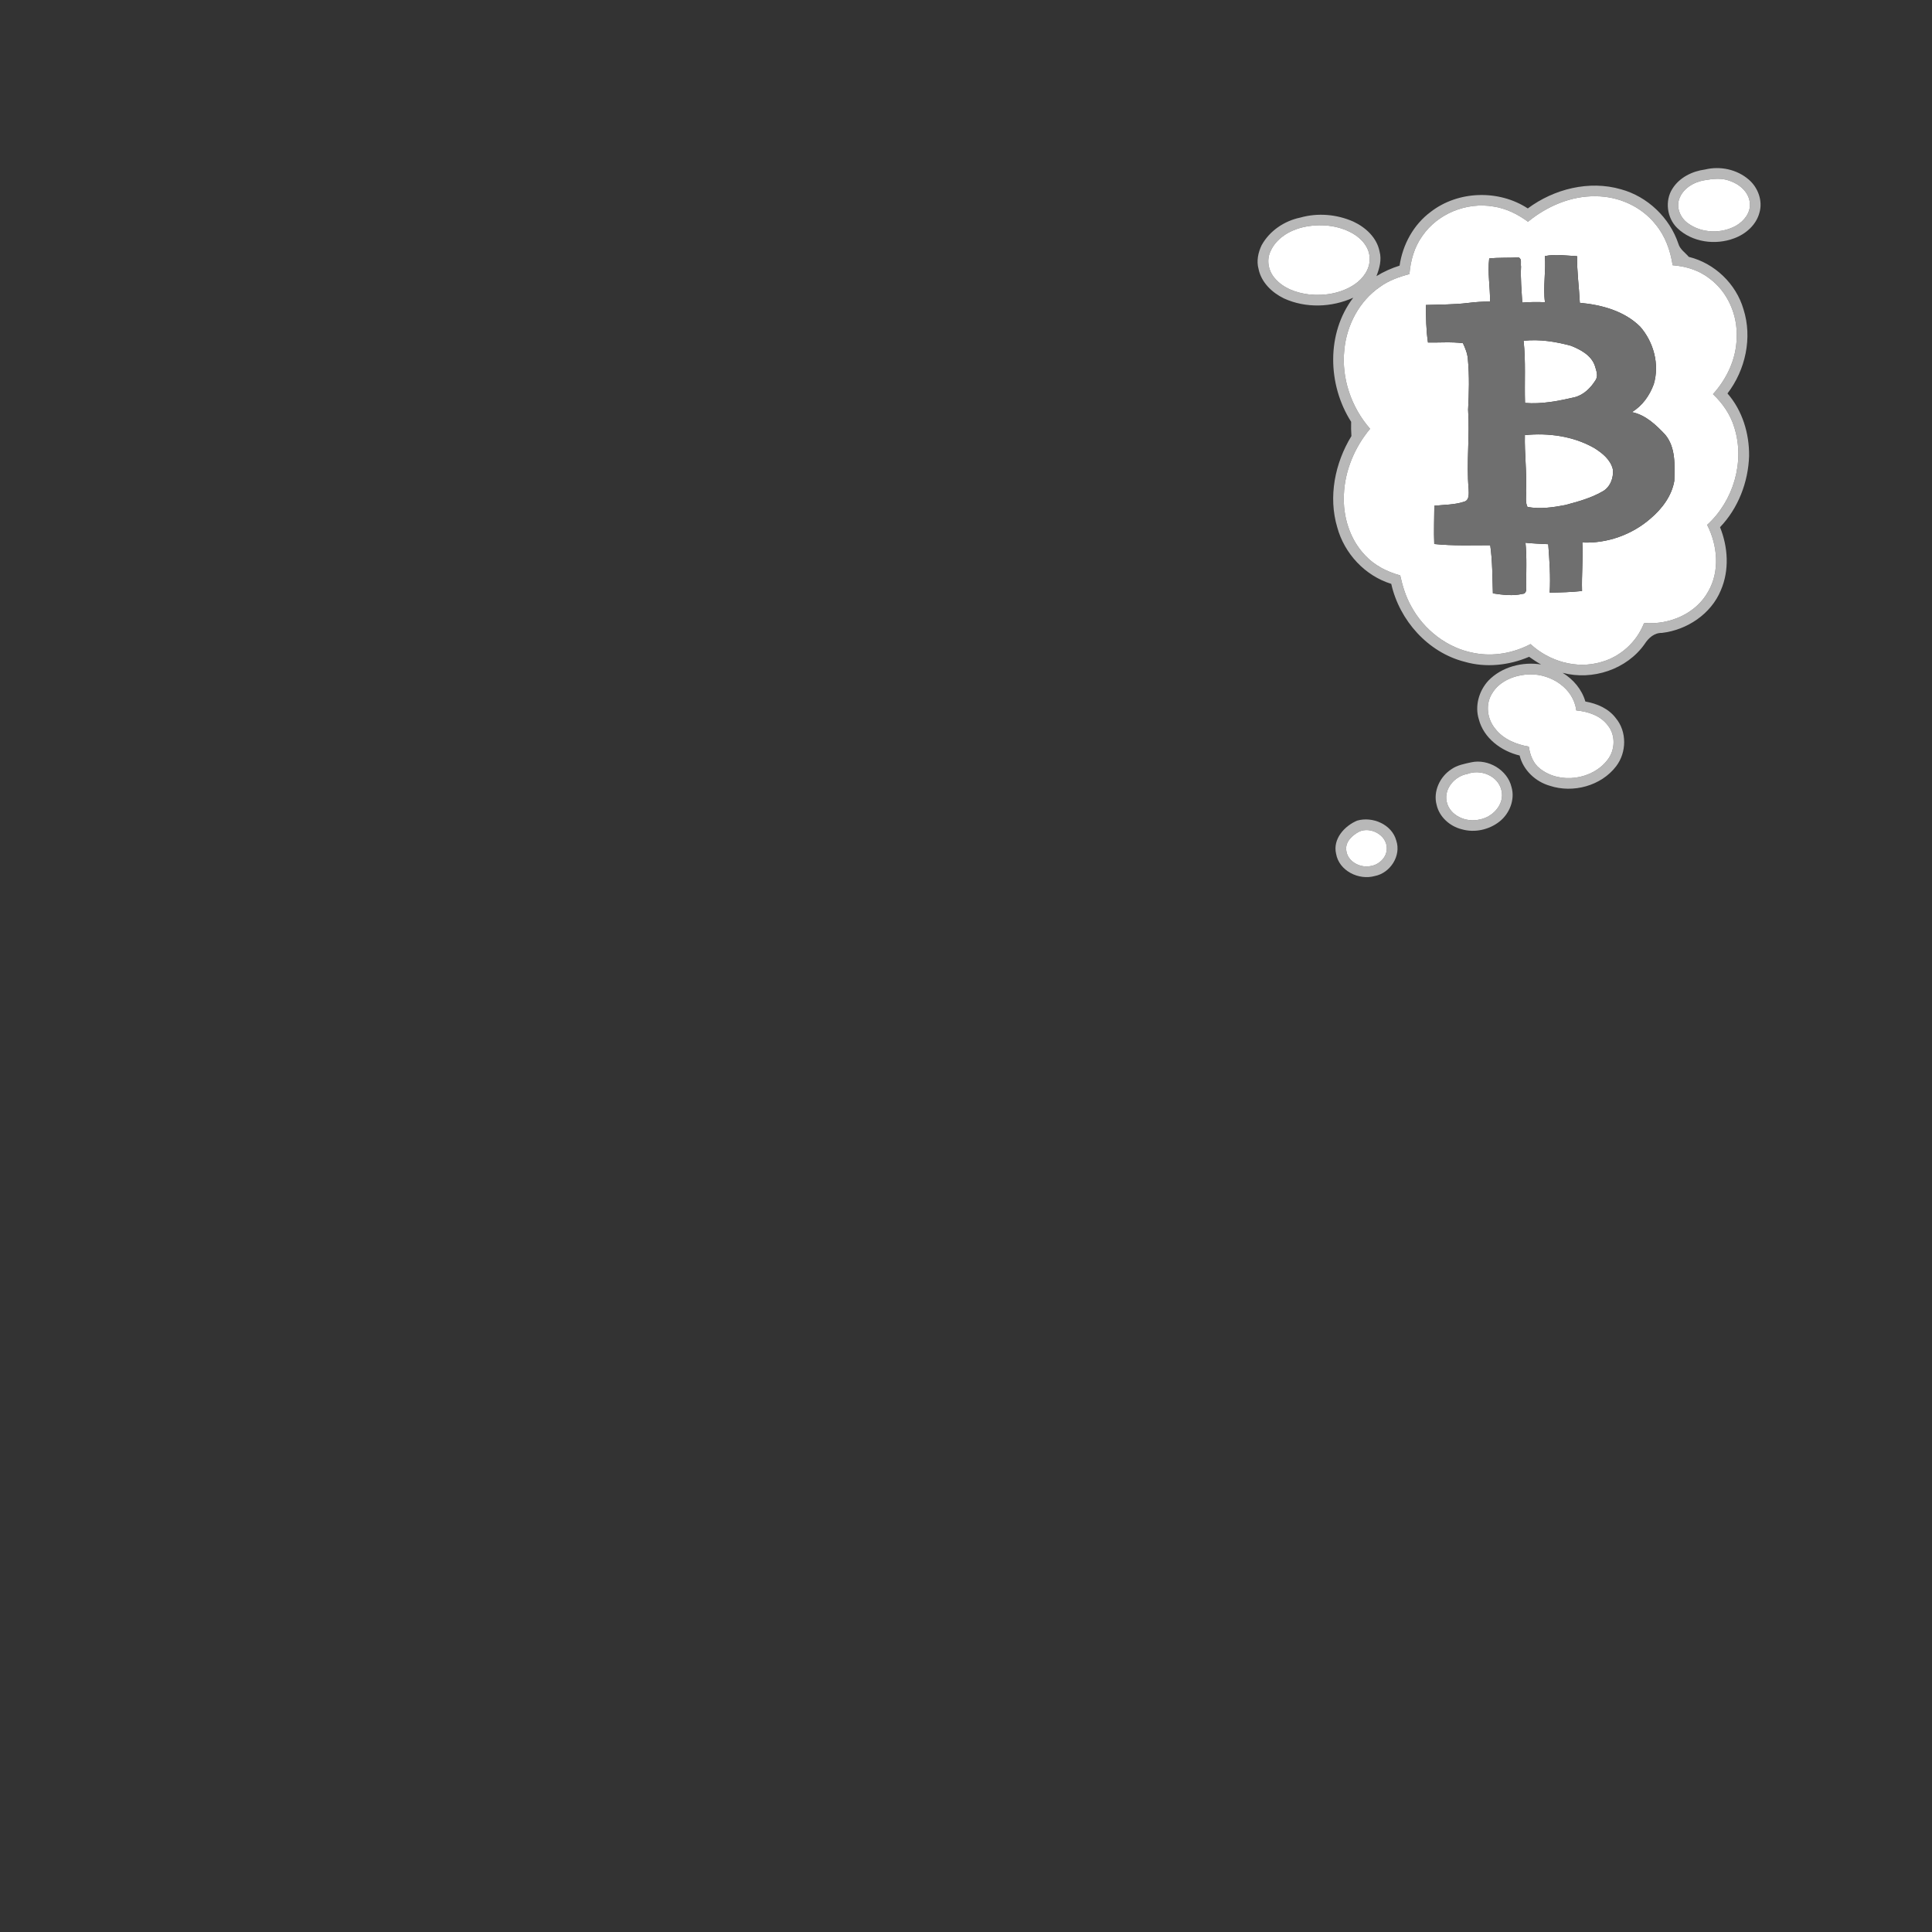 <?xml version="1.0" encoding="UTF-8" ?>
<!DOCTYPE svg PUBLIC "-//W3C//DTD SVG 1.1//EN" "http://www.w3.org/Graphics/SVG/1.1/DTD/svg11.dtd">
<svg width="1000pt" height="1000pt" viewBox="0 0 1000 1000" version="1.1" xmlns="http://www.w3.org/2000/svg">
<rect x="0" y="0" width="1000" height="1000" fill="#333333" stroke="none"/>
<g id="#b8b8b8ff">
<path fill="#b8b8b8" opacity="1.00" d=" M 882.57 87.73 C 890.34 85.83 898.97 87.66 905.09 92.90 C 909.90 96.98 912.50 103.88 910.69 110.05 C 909.05 116.39 903.62 121.15 897.62 123.34 C 887.85 127.05 875.77 125.41 868.13 118.02 C 862.80 112.84 861.62 103.93 865.66 97.65 C 869.29 91.85 875.92 88.60 882.57 87.73 M 882.29 93.28 C 876.72 94.20 870.97 97.55 869.11 103.15 C 867.61 107.69 869.80 112.71 873.53 115.46 C 880.68 120.80 891.07 121.14 898.75 116.71 C 902.81 114.35 906.24 109.94 905.71 105.01 C 905.19 99.37 900.29 95.24 895.19 93.56 C 891.05 91.98 886.54 92.56 882.29 93.28 Z" />
<path fill="#b8b8b8" opacity="1.00" d=" M 790.78 107.88 C 804.35 97.81 822.53 93.20 839.00 97.97 C 852.74 101.71 864.20 112.66 868.72 126.14 C 869.54 129.06 872.26 130.74 874.12 132.95 C 887.48 136.23 898.62 146.91 902.44 160.12 C 907.12 174.85 903.45 191.50 894.14 203.65 C 901.87 212.49 905.45 224.36 905.33 235.98 C 904.90 249.53 899.72 263.03 890.29 272.88 C 894.45 283.22 895.18 295.15 890.71 305.51 C 885.63 317.84 873.21 326.07 860.17 327.60 C 856.28 327.50 853.24 330.23 851.28 333.32 C 842.04 346.50 824.22 352.37 808.81 348.25 C 814.33 351.61 818.78 356.83 820.58 363.10 C 826.58 364.17 832.55 366.69 836.33 371.69 C 842.17 378.64 841.99 389.47 836.53 396.59 C 828.80 406.77 814.22 410.68 802.22 406.73 C 794.78 404.61 788.43 398.66 786.56 391.05 C 777.05 388.79 767.92 382.05 765.42 372.24 C 763.27 365.35 765.54 357.54 770.37 352.31 C 777.22 345.17 788.04 342.38 797.65 343.93 C 795.50 342.74 793.47 341.37 791.47 339.96 C 781.03 344.41 769.13 345.72 758.15 342.55 C 739.13 337.74 724.35 321.13 720.11 302.21 C 706.60 298.05 695.87 286.57 692.17 272.99 C 687.43 257.13 690.96 239.65 699.49 225.71 C 699.32 223.25 699.28 220.79 699.35 218.32 C 687.14 199.20 686.41 172.47 700.44 154.09 C 689.24 159.16 675.84 159.62 664.59 154.47 C 658.41 151.49 652.85 146.17 651.43 139.24 C 650.27 135.13 651.20 130.72 653.01 126.94 C 657.11 119.49 664.75 114.33 673.03 112.62 C 682.06 110.06 691.94 110.91 700.51 114.71 C 706.85 117.67 712.67 123.01 714.05 130.14 C 715.25 134.44 714.01 138.90 712.44 142.92 C 716.19 140.62 720.22 138.80 724.43 137.49 C 726.01 126.60 731.63 116.26 740.54 109.66 C 754.76 98.64 775.78 98.07 790.78 107.88 M 790.89 114.77 C 785.59 110.88 779.55 107.85 772.99 106.89 C 759.14 104.49 744.15 110.53 736.17 122.17 C 732.04 127.91 730.11 134.89 729.52 141.87 C 724.18 143.28 718.87 145.16 714.36 148.42 C 703.64 155.74 697.06 168.19 695.83 180.99 C 694.22 195.74 699.44 210.82 709.15 221.94 C 701.18 231.51 696.08 243.56 695.59 256.06 C 695.04 267.38 698.65 279.13 706.56 287.41 C 711.39 292.65 717.93 295.95 724.74 297.82 C 725.95 303.30 727.60 308.73 730.35 313.65 C 736.96 326.02 749.10 335.49 762.99 338.00 C 772.91 339.96 783.30 338.05 792.21 333.38 C 801.82 342.27 815.93 346.45 828.67 342.69 C 838.69 339.98 847.09 332.35 850.87 322.70 L 851.29 322.46 C 864.07 323.48 877.81 317.68 884.16 306.18 C 890.28 295.60 889.01 282.27 883.62 271.67 C 897.23 259.29 903.27 238.98 897.70 221.32 C 895.71 214.64 891.67 208.76 886.63 204.01 C 893.80 196.06 898.69 185.78 898.89 174.96 C 899.49 163.25 894.37 151.21 884.88 144.17 C 879.42 139.90 872.61 137.80 865.76 137.29 C 864.59 129.63 861.89 122.10 856.88 116.10 C 849.53 106.84 837.75 101.62 826.01 101.58 C 813.14 101.34 800.74 106.73 790.89 114.77 M 674.42 117.61 C 667.37 119.25 660.38 123.46 657.48 130.36 C 655.45 134.90 656.63 140.41 659.88 144.07 C 664.23 149.20 670.95 151.58 677.46 152.39 C 685.62 153.27 694.31 151.82 701.20 147.15 C 705.51 144.19 709.07 139.39 708.93 133.95 C 709.00 128.28 704.87 123.55 700.20 120.85 C 692.47 116.43 683.01 115.65 674.42 117.61 M 772.17 359.15 C 768.77 364.73 769.81 372.18 773.88 377.12 C 778.05 382.59 784.72 385.30 791.31 386.45 C 791.96 390.75 793.52 395.14 797.12 397.86 C 807.43 406.04 824.32 403.63 832.17 393.14 C 835.99 388.16 836.29 380.69 832.37 375.68 C 828.59 370.43 822.05 368.29 815.87 367.71 C 814.49 356.28 802.88 348.88 791.99 349.04 C 784.39 349.22 776.12 352.26 772.17 359.15 Z" />
<path fill="#b8b8b8" opacity="1.00" d=" M 761.47 394.58 C 770.25 392.61 780.28 398.51 782.36 407.40 C 784.24 413.86 781.36 421.10 776.18 425.20 C 770.76 429.51 763.20 431.17 756.53 429.21 C 750.42 427.68 744.99 422.85 743.59 416.60 C 741.69 409.64 745.29 401.99 751.22 398.16 C 754.24 396.03 757.93 395.36 761.47 394.58 M 759.40 400.62 C 752.94 401.77 747.31 408.24 748.82 414.98 C 750.42 422.33 759.10 425.89 765.94 424.15 C 772.70 422.91 778.94 416.19 777.13 409.03 C 775.36 401.47 766.32 397.94 759.40 400.62 Z" />
<path fill="#b8b8b8" opacity="1.00" d=" M 702.46 424.75 C 710.41 422.44 720.47 426.72 722.71 435.09 C 725.37 442.95 719.57 451.90 711.58 453.43 C 703.30 455.76 693.04 450.73 691.55 441.86 C 689.78 434.24 695.90 427.51 702.46 424.75 M 703.47 430.47 C 699.96 432.34 696.27 435.63 696.81 440.03 C 697.33 445.73 703.64 449.21 708.94 448.35 C 713.59 447.86 717.94 443.84 717.80 438.98 C 717.76 432.20 709.35 427.70 703.47 430.47 Z" />
</g>
<g id="#ffffffff">
<path fill="#ffffff" opacity="1.00" d=" M 882.29 93.28 C 886.54 92.56 891.05 91.98 895.19 93.56 C 900.29 95.24 905.19 99.37 905.71 105.01 C 906.24 109.94 902.81 114.35 898.75 116.71 C 891.07 121.14 880.68 120.80 873.53 115.46 C 869.80 112.71 867.61 107.69 869.11 103.15 C 870.97 97.55 876.72 94.20 882.29 93.28 Z" />
<path fill="#ffffff" opacity="1.00" d=" M 790.89 114.77 C 800.74 106.73 813.14 101.34 826.01 101.58 C 837.75 101.62 849.53 106.84 856.88 116.10 C 861.89 122.10 864.59 129.63 865.76 137.29 C 872.61 137.80 879.42 139.90 884.88 144.17 C 894.37 151.21 899.49 163.25 898.89 174.96 C 898.69 185.78 893.80 196.06 886.63 204.01 C 891.67 208.76 895.71 214.64 897.70 221.32 C 903.27 238.98 897.23 259.29 883.62 271.67 C 889.01 282.27 890.28 295.60 884.16 306.18 C 877.81 317.68 864.07 323.48 851.29 322.46 L 850.87 322.70 C 847.09 332.35 838.69 339.98 828.67 342.69 C 815.93 346.45 801.82 342.27 792.21 333.38 C 783.30 338.05 772.91 339.96 762.99 338.00 C 749.10 335.49 736.96 326.02 730.35 313.65 C 727.60 308.73 725.95 303.30 724.74 297.82 C 717.93 295.95 711.39 292.65 706.56 287.41 C 698.65 279.13 695.04 267.38 695.59 256.06 C 696.08 243.56 701.18 231.51 709.15 221.94 C 699.44 210.82 694.22 195.74 695.83 180.99 C 697.06 168.19 703.64 155.74 714.36 148.42 C 718.87 145.16 724.18 143.28 729.52 141.87 C 730.11 134.89 732.04 127.91 736.17 122.17 C 744.15 110.53 759.14 104.49 772.99 106.89 C 779.55 107.85 785.59 110.88 790.89 114.77 M 799.62 132.56 C 800.25 140.53 798.59 148.51 799.68 156.47 C 795.76 156.20 791.83 156.34 787.92 156.61 C 787.57 150.39 786.97 144.18 787.28 137.95 C 786.98 136.39 787.87 133.96 785.98 133.24 C 780.93 133.54 775.85 133.24 770.81 133.78 C 769.93 141.23 771.31 148.65 771.26 156.10 C 767.42 156.07 763.60 156.33 759.80 156.81 C 752.58 157.69 745.30 157.61 738.04 157.86 C 738.07 164.34 738.15 170.86 739.12 177.28 C 745.15 177.39 751.20 176.87 757.21 177.63 C 758.43 180.24 759.55 182.96 759.77 185.88 C 760.59 194.58 760.36 203.33 759.89 212.04 C 760.81 225.69 758.96 239.38 760.16 253.03 C 760.22 255.37 760.70 258.91 757.78 259.70 C 752.85 261.33 747.53 261.22 742.41 261.78 C 742.38 268.37 742.09 275.00 742.37 281.58 C 751.98 282.56 761.68 282.22 771.34 282.20 C 772.54 290.46 772.42 298.81 772.72 307.13 C 777.80 307.90 783.04 308.57 788.12 307.37 C 789.83 307.39 790.07 305.41 790.00 304.14 C 789.88 296.40 790.36 288.65 789.59 280.93 C 793.50 281.32 797.44 281.50 801.37 281.67 C 802.01 290.01 802.61 298.38 802.12 306.75 C 807.70 306.64 813.30 306.51 818.86 305.90 C 818.61 297.52 819.45 289.16 819.02 280.79 C 831.82 281.38 844.76 276.77 854.39 268.32 C 860.26 263.33 865.33 256.63 866.62 248.88 C 866.83 240.81 867.41 231.66 861.94 225.02 C 857.16 219.94 851.76 214.74 844.67 213.31 C 850.07 210.08 853.84 204.71 855.98 198.88 C 859.05 188.60 855.93 177.06 848.95 169.09 C 840.71 160.90 828.97 157.78 817.72 156.73 C 817.35 148.68 816.17 140.66 816.31 132.60 C 810.74 132.37 805.14 131.38 799.62 132.56 Z" />
<path fill="#ffffff" opacity="1.00" d=" M 674.42 117.61 C 683.01 115.65 692.47 116.43 700.20 120.85 C 704.87 123.55 709.00 128.28 708.93 133.95 C 709.07 139.39 705.51 144.19 701.20 147.15 C 694.31 151.82 685.62 153.27 677.46 152.39 C 670.95 151.58 664.23 149.20 659.88 144.07 C 656.63 140.41 655.45 134.90 657.48 130.36 C 660.38 123.46 667.37 119.25 674.42 117.61 Z" />
<path fill="#ffffff" opacity="1.00" d=" M 788.61 176.39 C 796.88 175.46 805.17 176.82 813.14 178.97 C 818.16 181.00 823.66 183.89 825.51 189.36 C 826.20 191.69 827.36 194.49 825.88 196.74 C 823.36 200.80 819.65 204.49 814.88 205.65 C 806.53 207.57 797.96 209.27 789.35 208.56 C 789.01 197.87 789.79 187.08 788.61 176.39 Z" />
<path fill="#ffffff" opacity="1.00" d=" M 789.27 225.20 C 801.51 223.99 814.30 225.72 825.10 231.85 C 829.29 234.45 833.65 237.92 834.82 242.96 C 835.31 247.34 833.40 252.29 829.36 254.43 C 823.43 257.84 816.76 259.64 810.20 261.40 C 803.80 262.65 797.11 263.59 790.64 262.40 C 789.35 259.99 790.06 256.76 789.86 254.03 C 790.33 244.40 789.04 234.82 789.27 225.20 Z" />
<path fill="#ffffff" opacity="1.00" d=" M 772.17 359.15 C 776.12 352.26 784.39 349.22 791.99 349.04 C 802.88 348.88 814.49 356.28 815.87 367.71 C 822.05 368.29 828.59 370.43 832.37 375.68 C 836.29 380.69 835.99 388.16 832.17 393.14 C 824.32 403.63 807.43 406.04 797.12 397.86 C 793.52 395.14 791.96 390.75 791.31 386.45 C 784.72 385.30 778.05 382.59 773.88 377.12 C 769.81 372.18 768.77 364.73 772.17 359.15 Z" />
<path fill="#ffffff" opacity="1.00" d=" M 759.40 400.62 C 766.32 397.94 775.36 401.47 777.13 409.03 C 778.94 416.19 772.70 422.91 765.94 424.15 C 759.10 425.89 750.42 422.33 748.82 414.98 C 747.31 408.24 752.94 401.77 759.40 400.62 Z" />
<path fill="#ffffff" opacity="1.00" d=" M 703.47 430.47 C 709.35 427.70 717.76 432.20 717.80 438.98 C 717.94 443.84 713.59 447.86 708.94 448.35 C 703.64 449.21 697.33 445.73 696.81 440.03 C 696.27 435.63 699.96 432.34 703.47 430.47 Z" />
</g>
<g id="#6f6f6fff">
<path fill="#6f6f6f" opacity="1.00" d=" M 799.62 132.56 C 805.14 131.38 810.74 132.37 816.31 132.60 C 816.17 140.66 817.35 148.68 817.72 156.73 C 828.97 157.78 840.71 160.90 848.95 169.09 C 855.93 177.06 859.05 188.60 855.98 198.88 C 853.84 204.71 850.07 210.08 844.67 213.31 C 851.76 214.74 857.16 219.94 861.94 225.02 C 867.41 231.66 866.83 240.81 866.62 248.88 C 865.33 256.63 860.26 263.33 854.39 268.32 C 844.76 276.77 831.82 281.38 819.02 280.79 C 819.45 289.16 818.61 297.52 818.86 305.90 C 813.30 306.51 807.70 306.64 802.12 306.75 C 802.61 298.38 802.01 290.01 801.37 281.67 C 797.44 281.50 793.50 281.32 789.59 280.93 C 790.36 288.65 789.88 296.40 790.00 304.14 C 790.07 305.41 789.83 307.39 788.12 307.37 C 783.04 308.57 777.80 307.90 772.72 307.13 C 772.42 298.81 772.54 290.46 771.34 282.20 C 761.68 282.22 751.98 282.56 742.37 281.58 C 742.09 275.00 742.38 268.37 742.41 261.78 C 747.53 261.22 752.85 261.33 757.78 259.70 C 760.70 258.91 760.22 255.37 760.16 253.03 C 758.96 239.38 760.81 225.69 759.89 212.04 C 760.36 203.33 760.59 194.58 759.77 185.88 C 759.55 182.96 758.43 180.24 757.21 177.63 C 751.20 176.87 745.15 177.39 739.12 177.28 C 738.15 170.86 738.07 164.34 738.04 157.86 C 745.30 157.61 752.58 157.69 759.80 156.81 C 763.60 156.33 767.42 156.07 771.26 156.10 C 771.31 148.65 769.93 141.23 770.81 133.78 C 775.85 133.24 780.93 133.54 785.98 133.24 C 787.87 133.96 786.98 136.39 787.28 137.95 C 786.97 144.18 787.57 150.39 787.92 156.61 C 791.83 156.34 795.76 156.20 799.68 156.47 C 798.59 148.51 800.25 140.53 799.62 132.56 M 788.61 176.39 C 789.79 187.08 789.01 197.87 789.35 208.56 C 797.96 209.27 806.53 207.57 814.88 205.65 C 819.65 204.49 823.36 200.80 825.88 196.74 C 827.36 194.49 826.20 191.69 825.51 189.36 C 823.66 183.89 818.16 181.00 813.14 178.97 C 805.17 176.82 796.88 175.46 788.61 176.39 M 789.27 225.20 C 789.04 234.82 790.33 244.40 789.86 254.03 C 790.06 256.76 789.35 259.99 790.64 262.40 C 797.11 263.59 803.80 262.65 810.20 261.40 C 816.76 259.64 823.43 257.84 829.36 254.43 C 833.40 252.29 835.31 247.34 834.82 242.96 C 833.65 237.92 829.29 234.45 825.10 231.85 C 814.30 225.72 801.51 223.99 789.27 225.20 Z" />
</g>
</svg>
